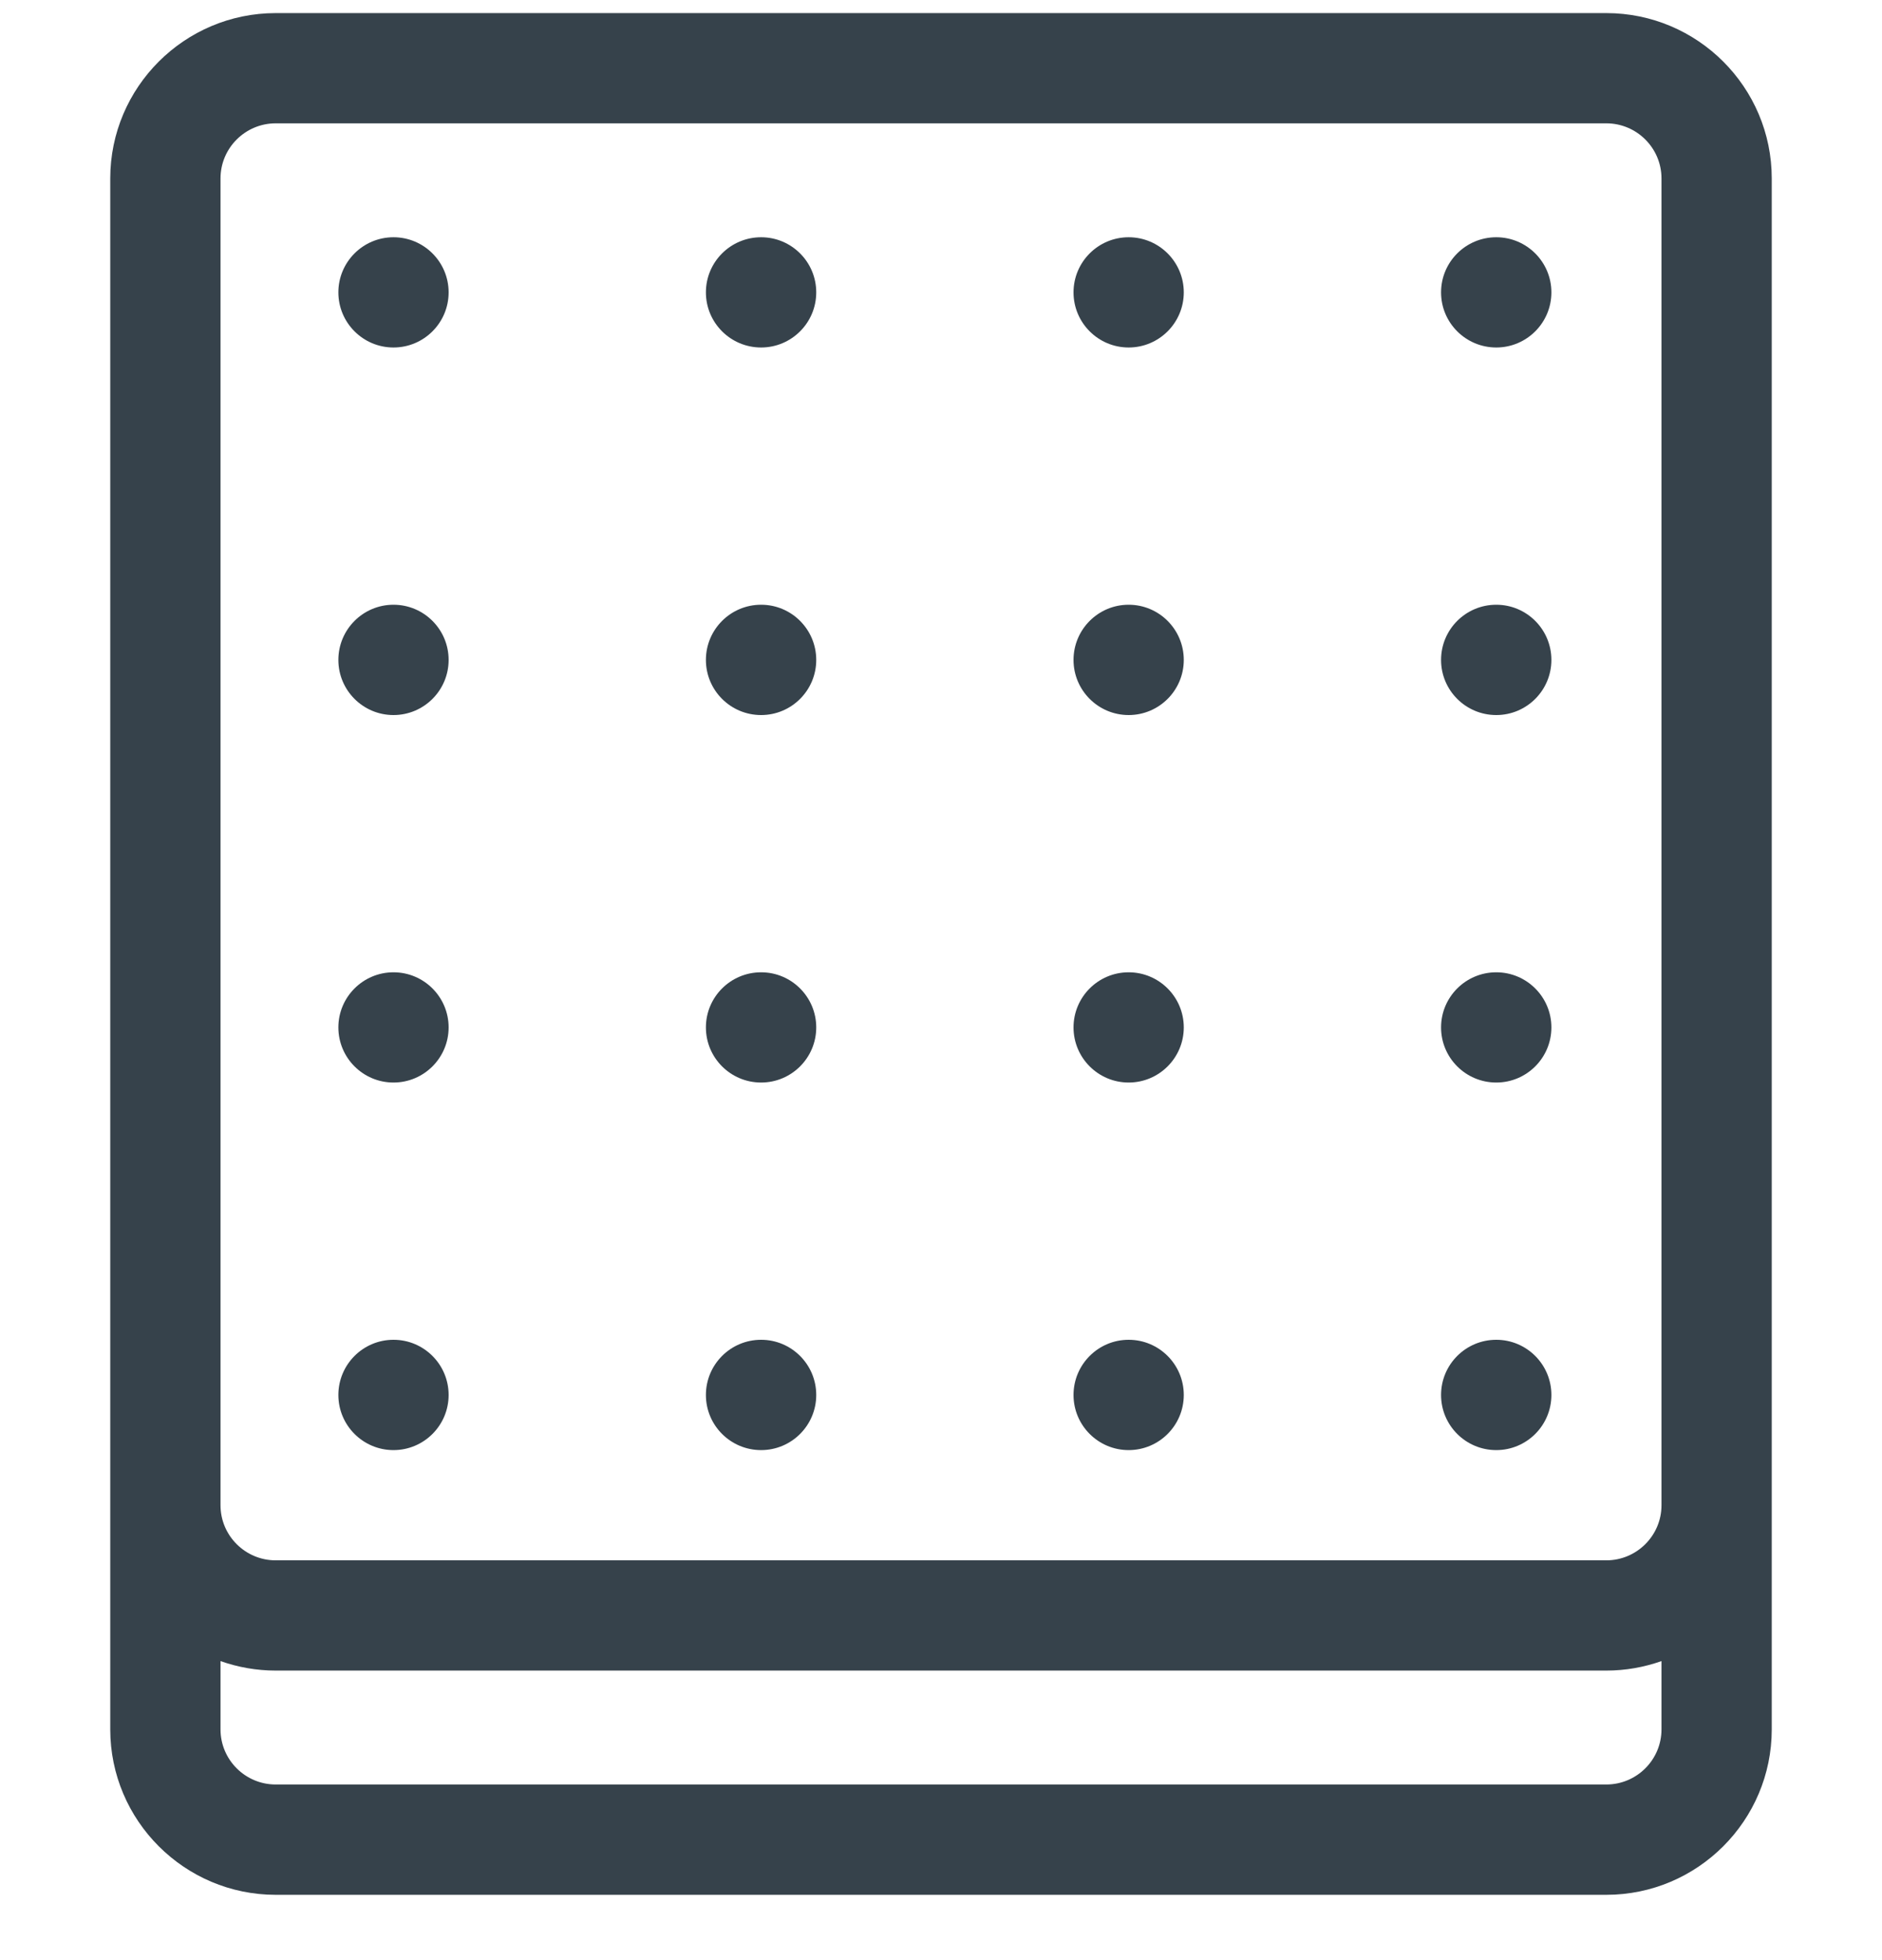 <svg width="24" height="25" viewBox="0 0 24 25" fill="none" xmlns="http://www.w3.org/2000/svg">
<g clip-path="url(#clip0_39_6371)">
<path d="M20.484 0.167H3.516C2.353 0.167 1.406 1.113 1.406 2.276V22.057C1.406 23.22 2.353 24.167 3.516 24.167H20.484C21.648 24.167 22.594 23.22 22.594 22.057C22.594 21 22.594 2.946 22.594 2.276C22.594 1.113 21.648 0.167 20.484 0.167ZM2.812 2.276C2.812 1.888 3.128 1.573 3.516 1.573H20.484C20.872 1.573 21.188 1.888 21.188 2.276V19.198C21.188 19.586 20.872 19.901 20.484 19.901H3.516C3.128 19.901 2.812 19.586 2.812 19.198V2.276ZM20.484 22.76H3.516C3.128 22.76 2.812 22.445 2.812 22.057V21.186C3.033 21.264 3.269 21.307 3.516 21.307H20.484C20.731 21.307 20.967 21.264 21.188 21.186V22.057C21.188 22.445 20.872 22.76 20.484 22.76Z" fill="#36424B"/>
<path d="M5.018 4.432C5.406 4.432 5.721 4.117 5.721 3.729C5.721 3.341 5.406 3.026 5.018 3.026C4.63 3.026 4.315 3.341 4.315 3.729C4.315 4.117 4.63 4.432 5.018 4.432Z" fill="#36424B"/>
<path d="M9.706 4.432C10.094 4.432 10.409 4.117 10.409 3.729C10.409 3.341 10.094 3.026 9.706 3.026C9.317 3.026 9.002 3.341 9.002 3.729C9.002 4.117 9.317 4.432 9.706 4.432Z" fill="#36424B"/>
<path d="M14.393 4.432C14.781 4.432 15.096 4.117 15.096 3.729C15.096 3.341 14.781 3.026 14.393 3.026C14.005 3.026 13.69 3.341 13.69 3.729C13.69 4.117 14.005 4.432 14.393 4.432Z" fill="#36424B"/>
<path d="M19.081 4.432C19.469 4.432 19.784 4.117 19.784 3.729C19.784 3.341 19.469 3.026 19.081 3.026C18.692 3.026 18.377 3.341 18.377 3.729C18.377 4.117 18.692 4.432 19.081 4.432Z" fill="#36424B"/>
<path d="M5.018 9.12C5.406 9.12 5.721 8.805 5.721 8.417C5.721 8.028 5.406 7.713 5.018 7.713C4.63 7.713 4.315 8.028 4.315 8.417C4.315 8.805 4.63 9.12 5.018 9.12Z" fill="#36424B"/>
<path d="M9.706 9.12C10.094 9.12 10.409 8.805 10.409 8.417C10.409 8.028 10.094 7.713 9.706 7.713C9.317 7.713 9.002 8.028 9.002 8.417C9.002 8.805 9.317 9.12 9.706 9.12Z" fill="#36424B"/>
<path d="M14.393 9.12C14.781 9.12 15.096 8.805 15.096 8.417C15.096 8.028 14.781 7.713 14.393 7.713C14.005 7.713 13.69 8.028 13.69 8.417C13.69 8.805 14.005 9.12 14.393 9.12Z" fill="#36424B"/>
<path d="M19.081 9.12C19.469 9.12 19.784 8.805 19.784 8.417C19.784 8.028 19.469 7.713 19.081 7.713C18.692 7.713 18.377 8.028 18.377 8.417C18.377 8.805 18.692 9.12 19.081 9.12Z" fill="#36424B"/>
<path d="M5.018 13.807C5.406 13.807 5.721 13.492 5.721 13.104C5.721 12.716 5.406 12.401 5.018 12.401C4.63 12.401 4.315 12.716 4.315 13.104C4.315 13.492 4.63 13.807 5.018 13.807Z" fill="#36424B"/>
<path d="M9.706 13.807C10.094 13.807 10.409 13.492 10.409 13.104C10.409 12.716 10.094 12.401 9.706 12.401C9.317 12.401 9.002 12.716 9.002 13.104C9.002 13.492 9.317 13.807 9.706 13.807Z" fill="#36424B"/>
<path d="M14.393 13.807C14.781 13.807 15.096 13.492 15.096 13.104C15.096 12.716 14.781 12.401 14.393 12.401C14.005 12.401 13.69 12.716 13.69 13.104C13.69 13.492 14.005 13.807 14.393 13.807Z" fill="#36424B"/>
<path d="M19.081 13.807C19.469 13.807 19.784 13.492 19.784 13.104C19.784 12.716 19.469 12.401 19.081 12.401C18.692 12.401 18.377 12.716 18.377 13.104C18.377 13.492 18.692 13.807 19.081 13.807Z" fill="#36424B"/>
<path d="M5.018 18.495C5.406 18.495 5.721 18.18 5.721 17.792C5.721 17.403 5.406 17.088 5.018 17.088C4.63 17.088 4.315 17.403 4.315 17.792C4.315 18.18 4.63 18.495 5.018 18.495Z" fill="#36424B"/>
<path d="M9.706 18.495C10.094 18.495 10.409 18.18 10.409 17.792C10.409 17.403 10.094 17.088 9.706 17.088C9.317 17.088 9.002 17.403 9.002 17.792C9.002 18.18 9.317 18.495 9.706 18.495Z" fill="#36424B"/>
<path d="M14.393 18.495C14.781 18.495 15.096 18.18 15.096 17.792C15.096 17.403 14.781 17.088 14.393 17.088C14.005 17.088 13.69 17.403 13.69 17.792C13.69 18.18 14.005 18.495 14.393 18.495Z" fill="#36424B"/>
<path d="M19.081 18.495C19.469 18.495 19.784 18.18 19.784 17.792C19.784 17.403 19.469 17.088 19.081 17.088C18.692 17.088 18.377 17.403 18.377 17.792C18.377 18.18 18.692 18.495 19.081 18.495Z" fill="#36424B"/>
</g>
<defs>
<clipPath id="clip0_39_6371">
<rect width="24" height="24" fill="white" transform="translate(0 0.167)"/>
</clipPath>
</defs>
</svg>
